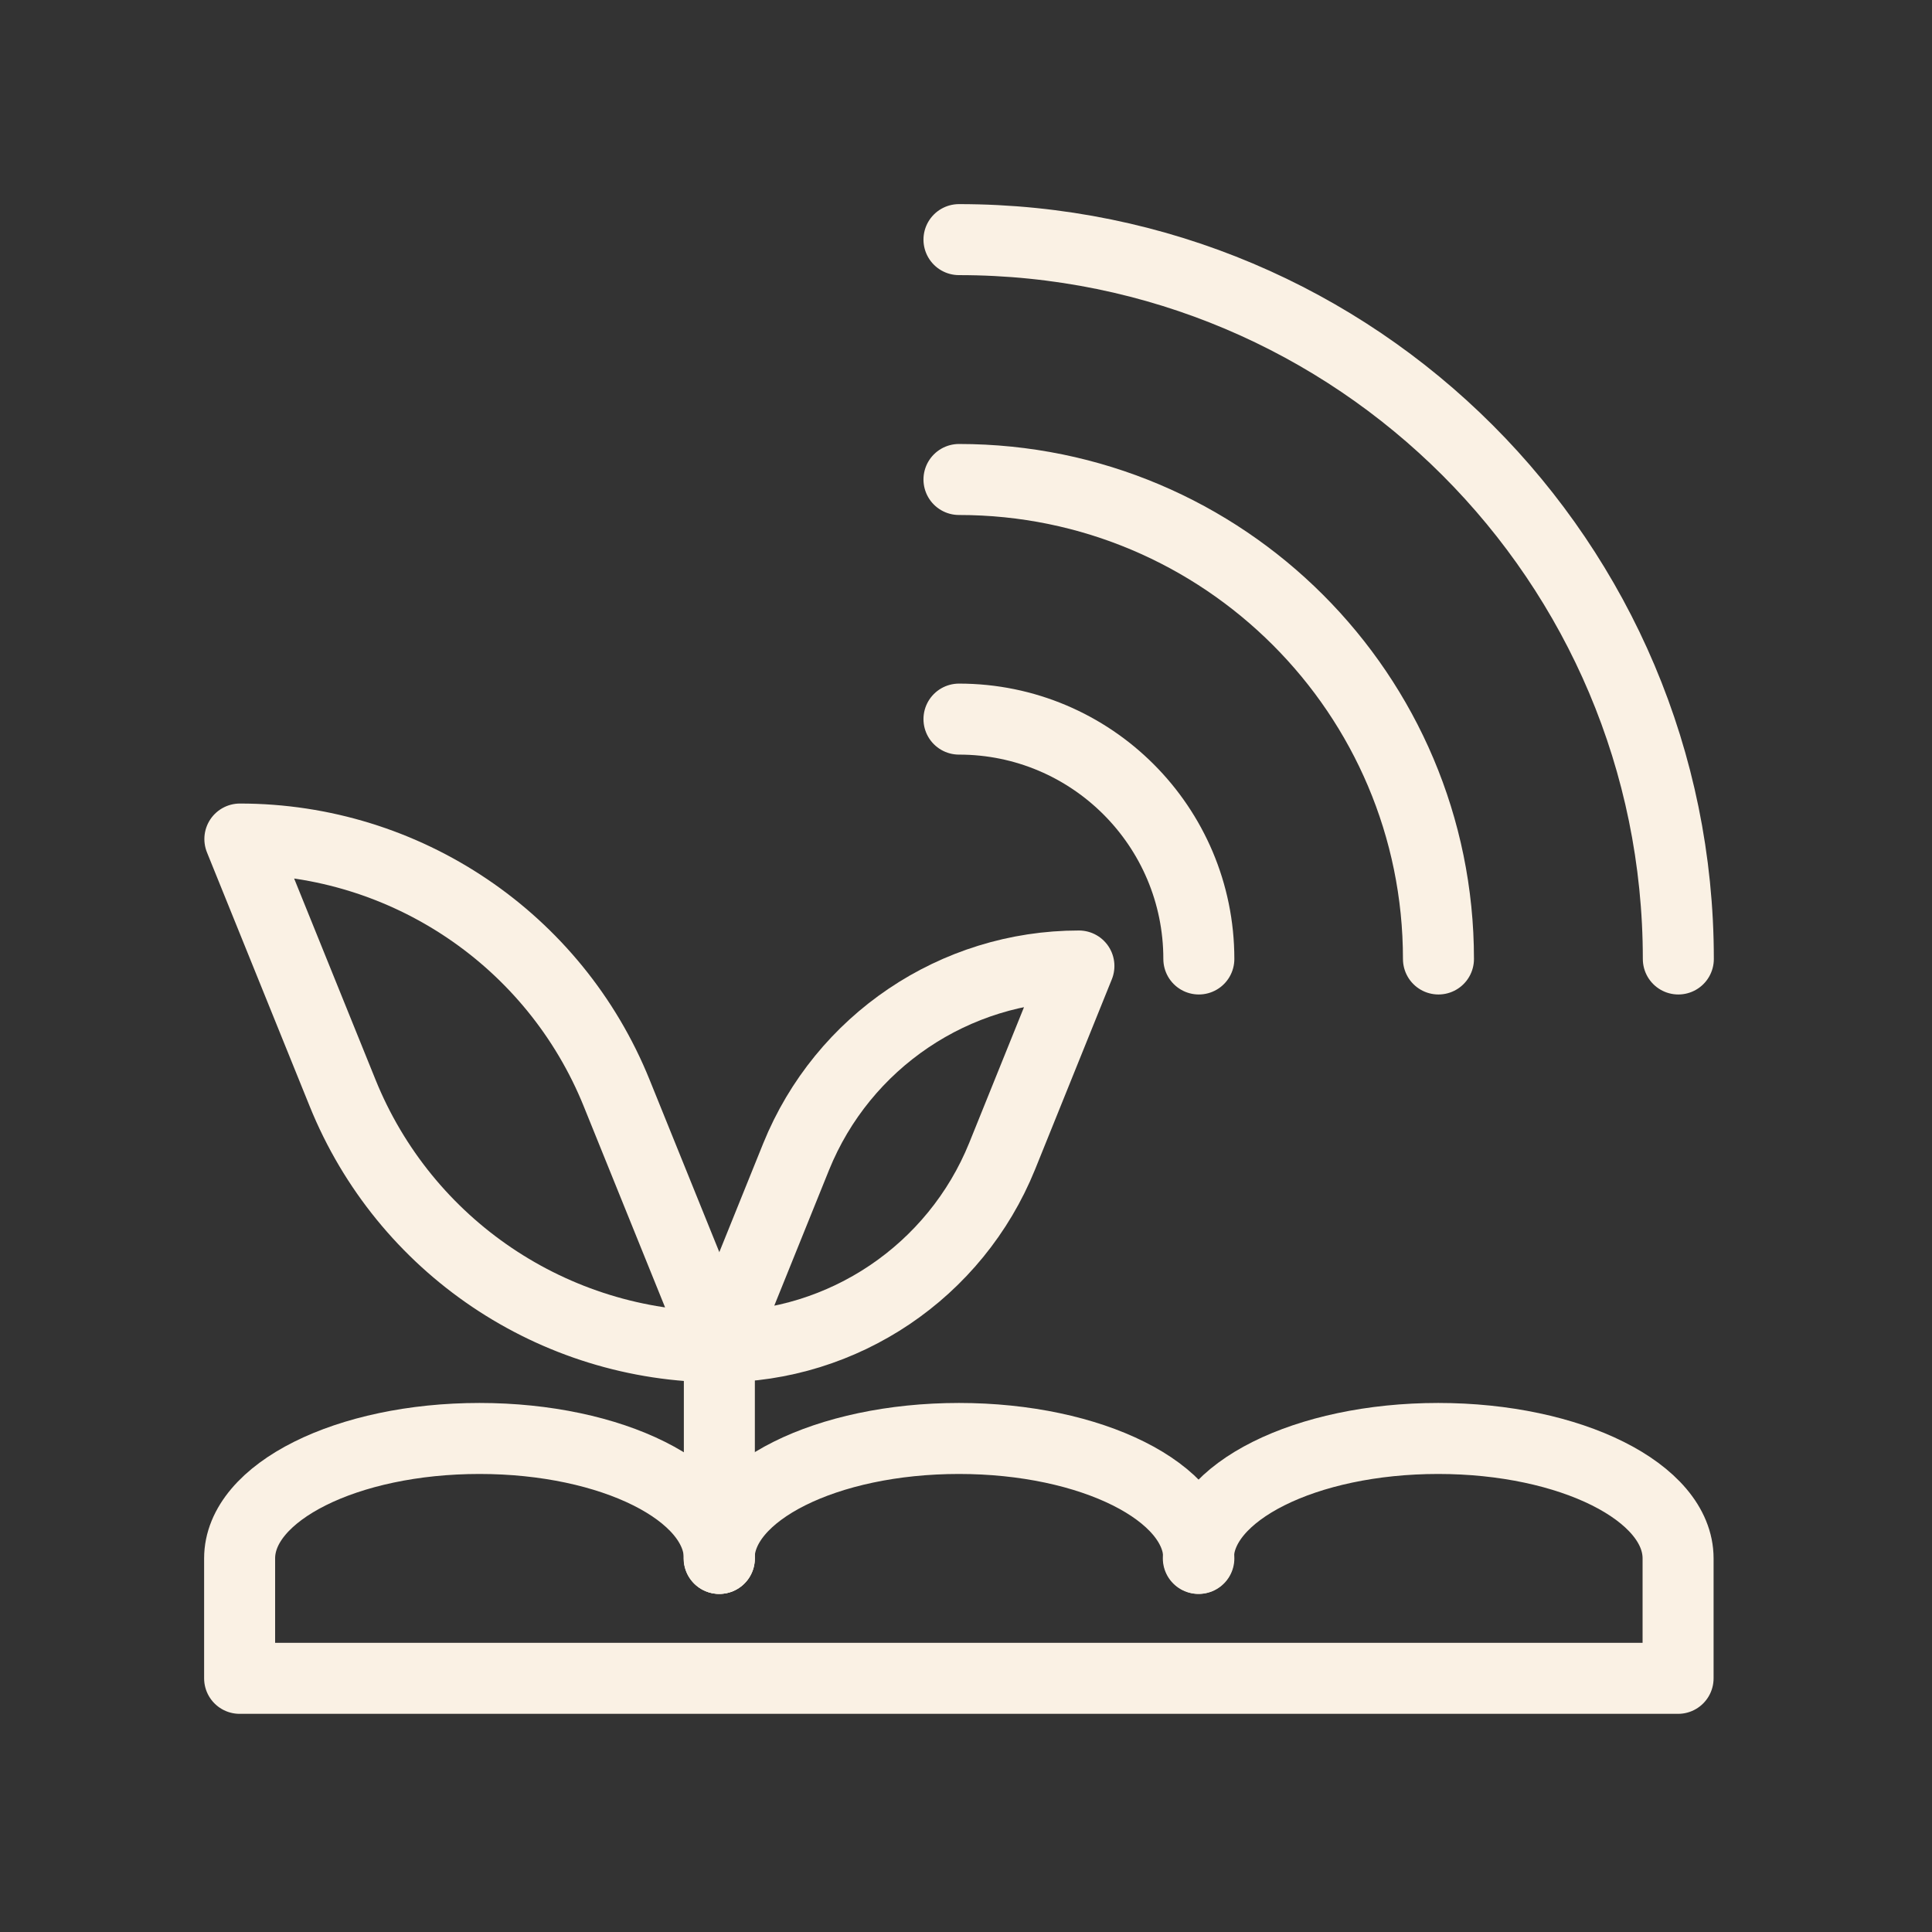 <svg width="77" height="77" viewBox="0 0 77 77" fill="none" xmlns="http://www.w3.org/2000/svg">
<rect x="0" y="0" width="77" height="77" fill="#333333" stroke="none"/>
<path d="M9.56 33.44C16.17 33.44 22.11 37.45 24.58 43.57L28.67 53.68C22.06 53.68 16.12 49.67 13.65 43.55L9.56 33.44Z" stroke="#FAF1E4" stroke-width="2.83" stroke-linecap="round" stroke-linejoin="round"/>
<path d="M43 38.5C38.05 38.5 33.59 41.51 31.73 46.1L28.67 53.68C33.62 53.68 38.08 50.67 39.94 46.08L43 38.5Z" stroke="#FAF1E4" stroke-width="2.83" stroke-linecap="round" stroke-linejoin="round"/>
<path d="M28.67 53.68V62.11" stroke="#FAF1E4" stroke-width="2.83" stroke-linecap="round" stroke-linejoin="round"/>
<path d="M47.78 38.22C47.78 32.94 43.5 28.66 38.22 28.66" stroke="#FAF1E4" stroke-width="2.83" stroke-linecap="round" stroke-linejoin="round"/>
<path d="M57.33 38.22C57.33 27.67 48.77 19.11 38.22 19.11" stroke="#FAF1E4" stroke-width="2.83" stroke-linecap="round" stroke-linejoin="round"/>
<path d="M66.89 38.22C66.89 22.39 54.06 9.55 38.22 9.55" stroke="#FAF1E4" stroke-width="2.83" stroke-linecap="round" stroke-linejoin="round"/>
<path d="M28.67 62.11C28.67 59.47 24.39 57.33 19.11 57.33C13.83 57.33 9.55 59.47 9.55 62.11V66.89H66.88V62.11C66.88 59.47 62.6 57.33 57.32 57.33C52.04 57.33 47.76 59.47 47.76 62.11" stroke="#FAF1E4" stroke-width="2.83" stroke-linecap="round" stroke-linejoin="round"/>
<path d="M47.78 62.11C47.78 59.47 43.5 57.33 38.22 57.33C32.94 57.33 28.66 59.47 28.66 62.11" stroke="#FAF1E4" stroke-width="2.83" stroke-linecap="round" stroke-linejoin="round"/>
</svg>
